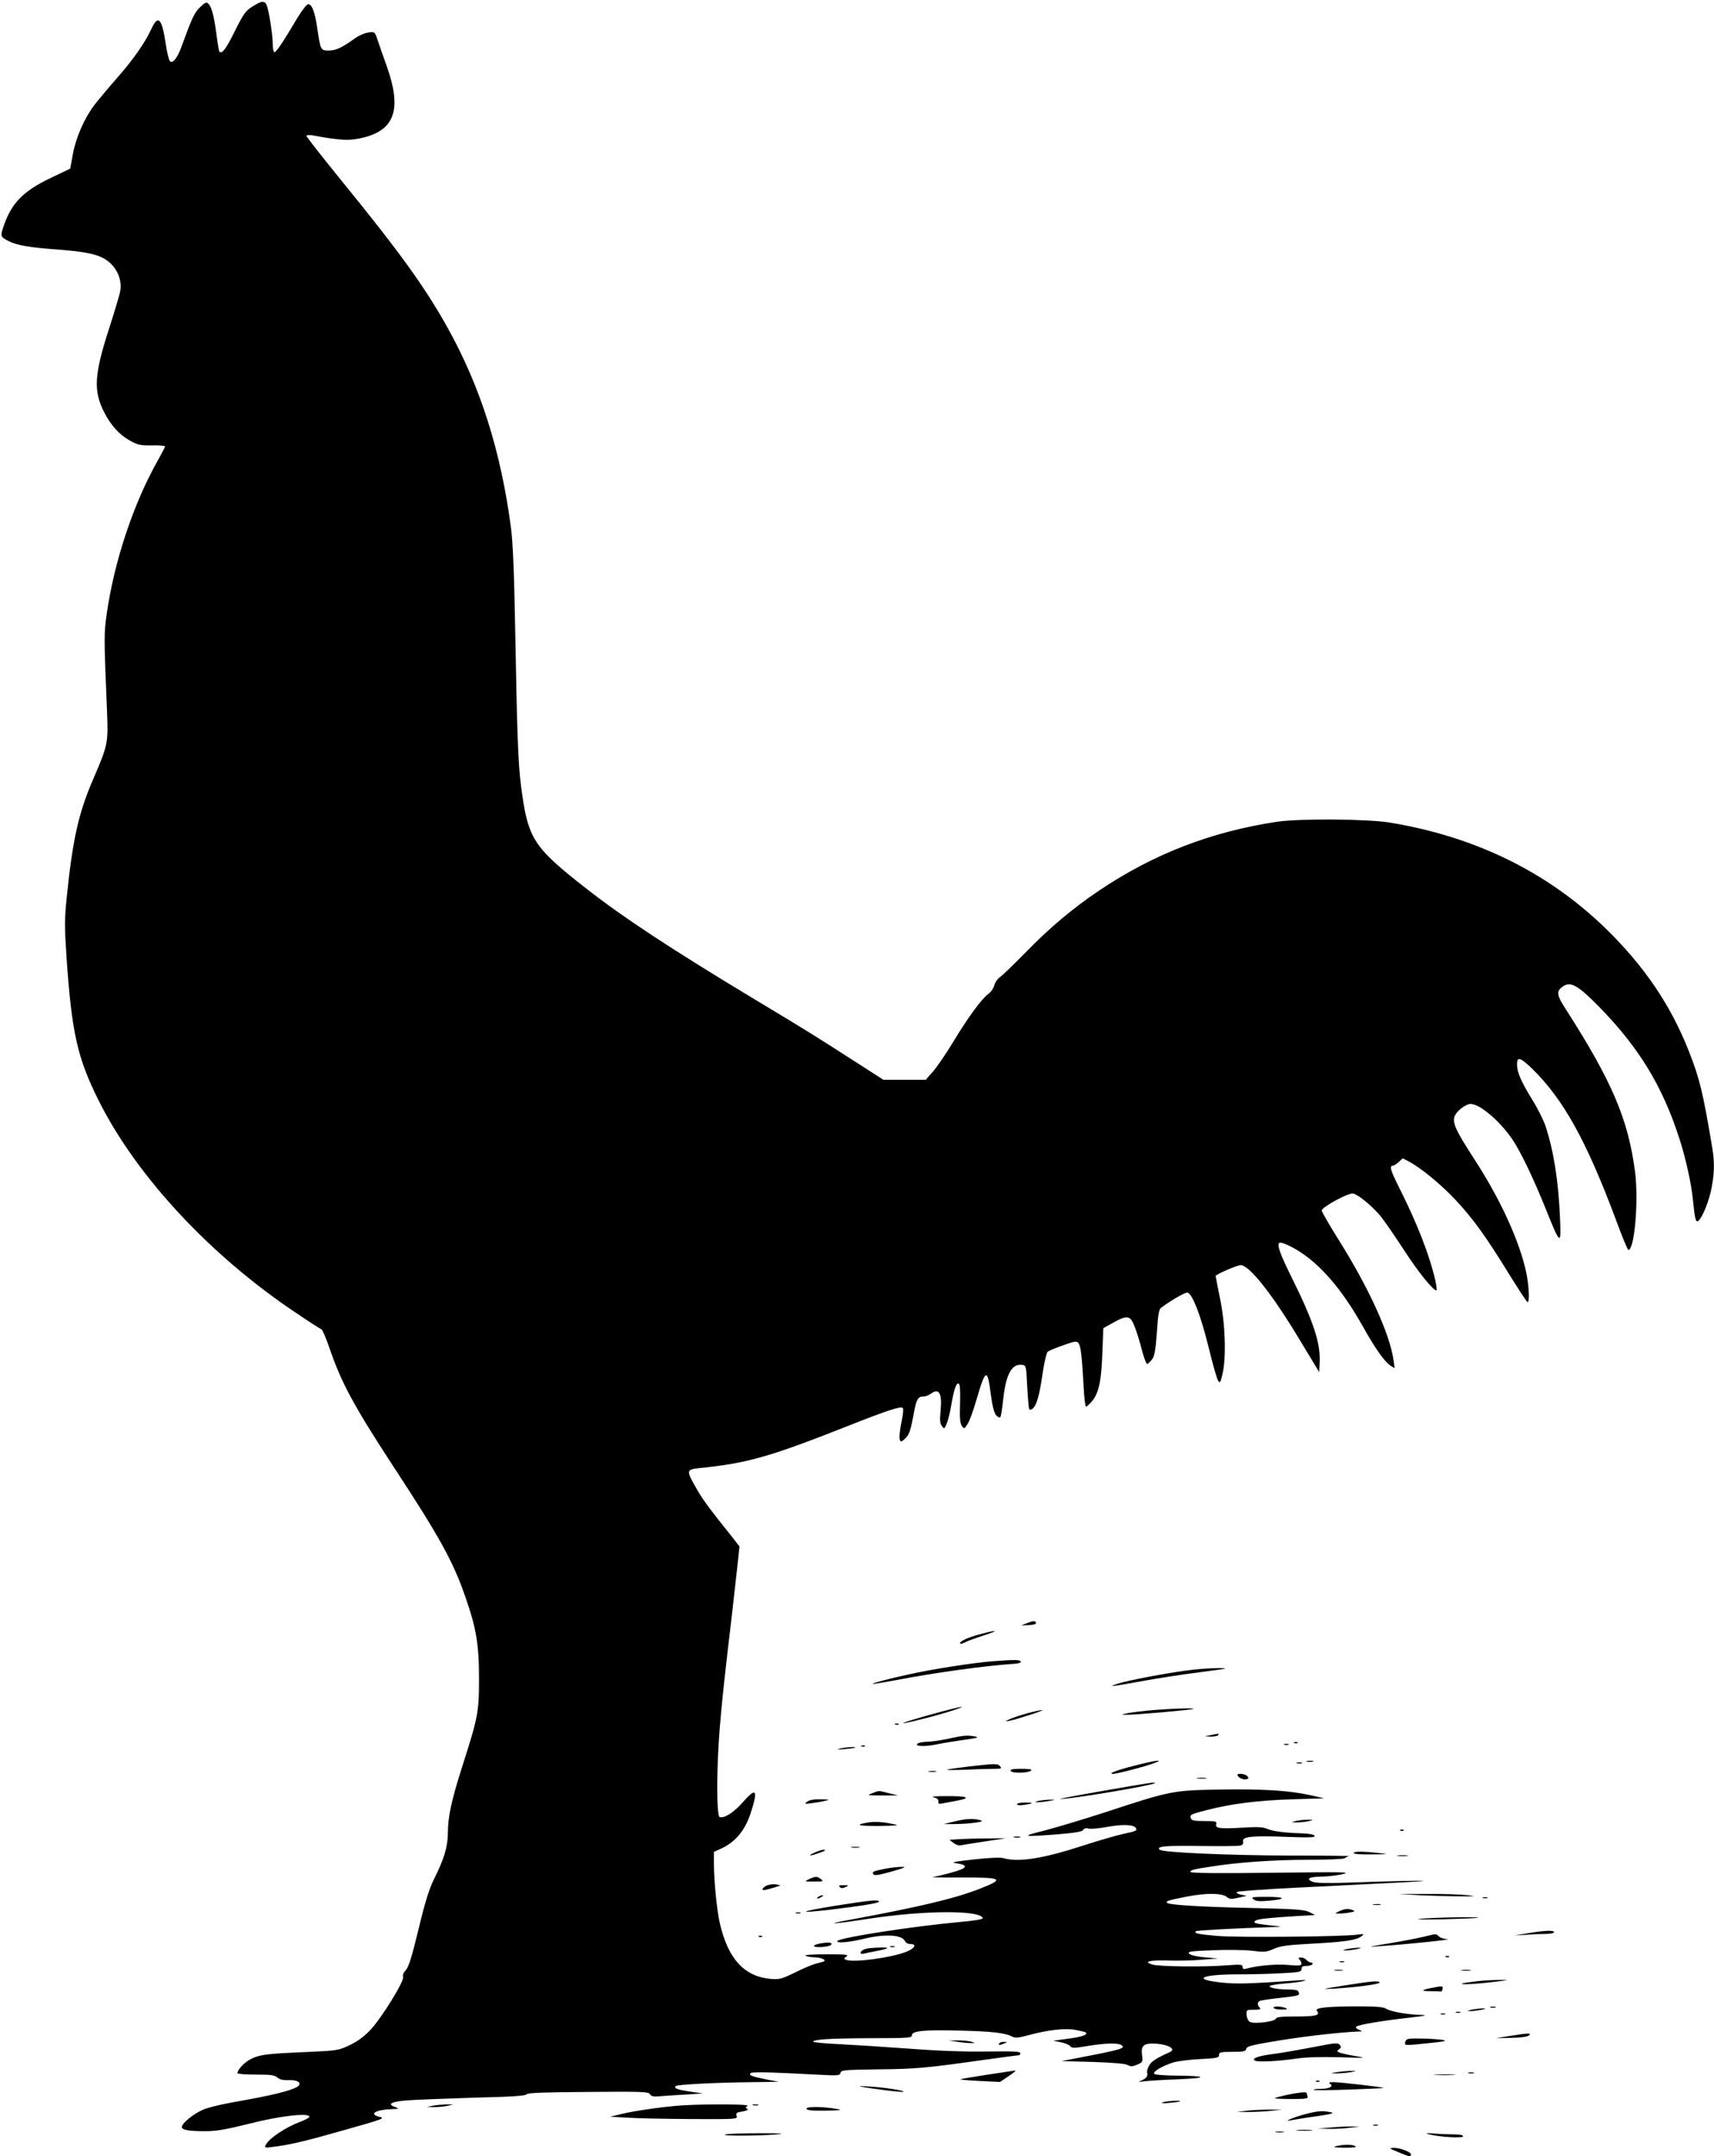 <?xml version="1.0" standalone="no"?>
<!DOCTYPE svg PUBLIC "-//W3C//DTD SVG 20010904//EN"
 "http://www.w3.org/TR/2001/REC-SVG-20010904/DTD/svg10.dtd">
<svg version="1.0" xmlns="http://www.w3.org/2000/svg"
 width="1018pt" height="1280pt" viewBox="0 0 1018 1280"
 preserveAspectRatio="xMidYMid meet">
<g transform="translate(0,1280) scale(0.1,-0.1)"
fill="#000000" stroke="none">
<path d="M1187 12756 c-33 -32 -47 -63 -111 -238 -23 -63 -51 -97 -66 -82 -7
7 -18 52 -25 100 -24 157 -45 180 -86 92 -39 -84 -110 -185 -209 -297 -51 -58
-109 -128 -130 -155 -59 -78 -109 -192 -127 -290 l-16 -87 -111 -53 c-169 -80
-239 -152 -286 -293 -19 -57 -18 -59 35 -86 46 -23 122 -36 272 -47 160 -12
233 -25 284 -51 73 -37 117 -120 103 -197 -3 -20 -33 -119 -65 -219 -90 -277
-95 -372 -31 -499 41 -80 90 -134 153 -169 48 -27 63 -30 132 -29 42 1 77 -2
77 -6 0 -5 -19 -41 -42 -82 -144 -254 -259 -597 -304 -911 -17 -120 -17 -135
2 -590 7 -177 4 -192 -82 -391 -87 -200 -123 -359 -158 -706 -13 -127 -13
-171 -1 -353 31 -447 64 -596 190 -848 225 -451 665 -924 1177 -1265 75 -51
141 -93 147 -95 6 -2 27 -51 47 -109 70 -206 145 -345 377 -700 277 -422 358
-569 430 -777 66 -188 82 -285 82 -488 0 -202 -6 -229 -104 -535 -60 -189 -81
-287 -81 -380 0 -81 -22 -154 -81 -272 -30 -60 -53 -133 -93 -299 -40 -166
-59 -226 -76 -244 -13 -14 -20 -30 -16 -40 9 -24 -129 -246 -195 -316 -39 -40
-78 -69 -124 -90 -65 -31 -74 -32 -254 -40 -235 -10 -276 -15 -328 -40 -39
-19 -83 -64 -83 -86 0 -4 49 -8 109 -8 89 0 112 -3 128 -17 13 -12 33 -17 66
-16 47 2 75 -11 63 -30 -14 -23 -128 -54 -319 -88 -133 -23 -220 -43 -257 -60
-56 -26 -120 -79 -120 -100 0 -18 42 -25 139 -25 68 0 122 10 264 45 175 45
347 65 355 42 2 -5 -24 -20 -57 -32 -85 -32 -181 -96 -202 -135 -10 -19 -7
-20 43 -13 100 12 193 34 431 102 220 62 236 68 202 76 -67 16 -26 42 70 46
46 1 48 2 22 12 -50 18 -24 33 74 40 52 4 230 11 397 16 220 5 305 11 310 20
6 9 98 12 366 14 321 3 358 1 366 -13 7 -12 21 -16 52 -13 24 2 93 7 153 10
l110 7 -77 11 c-77 12 -98 20 -84 33 9 9 240 21 456 23 l155 2 -68 13 c-92 19
-108 25 -101 37 7 10 90 9 411 -8 111 -6 121 -5 125 11 3 17 21 18 218 21 228
2 292 8 624 55 115 16 213 29 218 29 4 0 8 6 8 13 0 9 -44 11 -194 9 -129 -2
-286 3 -468 17 -150 11 -339 23 -420 27 -82 4 -148 10 -148 14 0 14 97 20 341
21 223 0 246 2 245 17 -2 26 71 34 289 28 190 -5 265 -13 310 -37 16 -8 39 -5
94 10 113 31 218 43 280 31 30 -6 57 -12 60 -15 13 -14 -23 -26 -105 -37 l-89
-12 45 -9 c25 -5 50 -15 56 -23 10 -13 23 -13 105 1 107 17 177 19 199 5 27
-17 -1 -26 -180 -61 l-175 -34 185 -5 c118 -4 193 -10 207 -18 18 -10 29 -10
57 2 33 14 34 16 29 55 -8 55 8 71 66 70 80 -1 141 -31 100 -50 -84 -38 -112
-56 -125 -82 -9 -16 -13 -34 -11 -41 7 -18 -4 -33 -33 -46 -22 -9 -20 -10 15
-5 22 3 114 9 205 12 185 8 168 21 -27 22 -62 1 -115 5 -118 11 -8 13 48 46
110 66 28 9 101 18 163 21 101 5 112 8 112 24 0 17 9 19 79 19 68 0 79 3 83
18 4 16 36 23 199 50 160 26 369 49 473 53 19 0 19 1 -3 10 -15 6 -21 13 -15
19 11 11 155 35 324 54 89 10 102 14 60 15 -80 2 -182 20 -207 37 -17 10 -57
14 -161 14 -185 0 -266 -8 -251 -26 22 -27 -2 -34 -121 -34 -91 0 -119 -3
-123 -14 -7 -17 -129 -32 -154 -18 -10 6 -18 23 -19 41 -2 30 -1 31 44 31 36
0 43 3 34 12 -16 16 -15 35 2 41 8 3 61 11 117 17 115 13 120 14 112 35 -3 11
-21 15 -58 15 -61 0 -115 9 -115 20 0 4 37 11 83 15 45 3 98 10 117 15 26 7
18 8 -35 4 -281 -20 -361 -22 -446 -13 -185 19 -127 49 94 49 84 0 203 3 265
7 100 5 112 8 112 25 0 13 7 18 29 18 17 0 33 5 36 10 3 6 0 10 -8 10 -8 0
-20 7 -27 15 -7 8 -22 15 -33 15 -16 0 -18 -3 -9 -12 7 -7 12 -18 12 -26 0
-10 -17 -12 -82 -6 -74 6 -178 -4 -245 -22 -17 -5 -23 -2 -23 10 0 15 -10 16
-102 9 -128 -10 -393 -7 -433 5 -58 17 -19 27 90 24 61 -2 153 0 205 5 l95 7
-79 7 c-47 4 -84 13 -93 21 -12 13 5 16 141 21 86 4 190 2 234 -3 72 -9 83 -8
127 11 40 18 80 23 224 31 193 10 269 21 297 44 18 14 16 15 -21 10 -90 -13
-714 -18 -834 -8 -120 11 -141 15 -128 28 5 5 222 17 467 25 50 2 48 2 -29 10
-89 10 -104 15 -82 29 15 9 82 16 243 26 l108 6 -34 18 c-29 14 -79 18 -342
24 -295 6 -489 18 -502 30 -10 11 4 15 114 37 119 23 212 22 241 -2 15 -13 26
-14 68 -4 l50 11 -34 7 c-20 4 -31 11 -25 16 5 4 160 16 344 25 613 30 725 36
760 40 41 5 -209 -1 -455 -10 -114 -4 -179 -2 -198 5 -44 17 -22 31 51 31 37
1 94 7 127 15 53 13 6 13 -422 8 -335 -4 -483 -2 -483 5 0 11 18 16 125 32
157 25 372 40 571 40 115 0 214 4 220 9 5 5 18 11 28 13 11 1 -144 3 -345 3
-358 1 -766 18 -782 35 -21 20 33 25 240 22 122 -2 231 -1 242 3 13 4 17 12
14 25 -7 28 58 34 260 26 134 -5 168 -4 165 6 -3 8 -29 13 -74 15 -106 3 -172
12 -209 27 -25 11 -59 12 -141 7 -138 -8 -167 -5 -161 20 5 17 -1 19 -69 19
-58 0 -76 3 -81 15 -8 23 -3 25 94 50 142 37 305 58 508 64 l190 6 -85 19
c-128 28 -280 37 -540 33 -275 -5 -290 -8 -670 -133 -129 -42 -293 -91 -365
-110 -145 -36 -137 -39 74 -23 107 9 148 16 154 26 6 10 17 13 34 8 13 -3 65
2 114 11 88 16 152 13 165 -7 9 -16 2 -19 -73 -35 -38 -8 -145 -39 -238 -69
-235 -77 -385 -101 -472 -76 -21 6 -81 4 -180 -7 -116 -13 -139 -18 -106 -22
82 -12 70 -31 -34 -58 -43 -12 -89 -22 -103 -24 -14 -2 65 -4 175 -3 241 0
254 -8 104 -67 -149 -58 -354 -107 -771 -184 -166 -30 -100 -27 118 7 324 49
655 51 671 3 2 -7 -43 -15 -134 -23 -275 -25 -704 -91 -728 -112 -17 -16 67
-10 155 12 129 31 231 24 246 -16 4 -8 17 -15 30 -15 43 0 26 -28 -28 -48 -92
-34 -300 -62 -349 -47 -19 7 -20 7 -2 21 16 11 -1 13 -122 13 -87 0 -132 -4
-120 -9 11 -5 36 -9 55 -9 37 -1 68 -15 54 -24 -5 -2 -24 -8 -43 -12 -19 -4
-75 -27 -125 -52 -84 -41 -96 -44 -149 -40 -157 14 -253 119 -302 331 -17 73
-35 254 -35 352 l0 71 42 19 c84 38 143 108 176 210 46 141 34 158 -47 65 -52
-60 -111 -97 -137 -87 -19 7 -19 292 1 531 14 170 25 272 75 695 11 96 25 221
31 278 l11 102 -38 49 c-145 181 -182 231 -220 299 -59 103 -58 109 19 117
285 29 416 66 877 248 240 95 320 121 332 109 5 -5 1 -44 -9 -88 -9 -44 -13
-89 -9 -99 6 -17 8 -16 31 5 26 24 33 45 54 160 14 74 24 90 55 90 12 0 31 7
42 15 51 39 71 6 60 -103 -5 -52 -3 -72 8 -87 14 -19 15 -19 29 15 8 19 20 67
26 105 16 93 30 137 44 132 9 -3 11 -38 9 -118 -3 -88 0 -118 11 -134 14 -19
15 -18 35 14 11 18 35 83 52 144 54 184 65 188 85 27 9 -68 20 -108 31 -121
10 -11 21 -16 25 -12 4 5 12 55 18 112 16 145 51 208 113 199 22 -3 23 -7 29
-131 4 -70 9 -130 12 -133 3 -3 11 -3 16 1 25 15 43 73 61 197 10 72 25 137
32 143 7 7 49 24 92 39 73 26 81 27 92 12 13 -18 20 -79 30 -258 3 -65 10
-118 14 -118 5 0 20 14 34 30 42 50 57 120 63 285 l6 151 58 32 c86 48 103 44
129 -26 12 -31 32 -94 43 -140 12 -45 26 -81 31 -79 6 2 18 15 29 28 14 20 20
54 28 160 7 109 12 136 26 147 69 50 146 93 157 89 30 -12 78 -138 123 -320
25 -103 51 -194 58 -204 11 -15 14 -10 26 42 23 101 16 300 -15 447 -14 70
-26 130 -26 133 0 10 128 65 149 65 51 0 188 -173 353 -448 l113 -187 3 61 c5
113 -39 245 -168 504 -65 131 -86 188 -73 201 13 13 108 -35 178 -91 113 -90
217 -222 320 -405 75 -134 128 -208 164 -232 l24 -15 -6 45 c-21 155 -146 430
-325 715 -56 89 -102 169 -102 176 0 20 161 108 187 101 31 -7 112 -74 160
-131 22 -27 84 -116 138 -199 86 -133 176 -245 196 -245 4 0 1 28 -7 63 -34
146 -105 330 -210 539 -55 109 -64 138 -42 138 6 0 22 10 35 22 l24 22 37 -19
c73 -39 193 -138 277 -228 104 -111 181 -218 317 -439 57 -92 106 -167 111
-168 12 0 8 100 -8 175 -40 188 -155 440 -315 684 -103 159 -125 207 -111 244
11 29 55 65 87 73 49 12 176 -92 256 -209 49 -72 125 -230 203 -424 83 -207
88 -209 80 -38 -9 215 -38 397 -86 541 -11 34 -47 106 -81 160 -65 106 -88
160 -88 205 0 49 20 43 92 -27 184 -181 320 -426 494 -891 37 -101 71 -183 75
-183 37 0 62 292 40 464 -41 313 -137 537 -410 963 -57 88 -60 110 -16 139 44
29 88 4 209 -119 239 -243 379 -473 479 -782 39 -119 73 -274 82 -370 10 -96
15 -125 25 -125 19 0 60 89 80 173 22 97 25 169 10 261 -56 335 -75 412 -141
580 -108 272 -263 500 -490 722 -345 336 -775 547 -1284 631 -138 22 -531 25
-670 5 -391 -59 -731 -190 -1055 -407 -160 -108 -294 -220 -446 -376 -67 -68
-133 -132 -147 -141 -14 -10 -28 -31 -32 -48 -4 -16 -19 -39 -35 -50 -39 -28
-122 -141 -210 -287 -41 -68 -94 -145 -118 -173 l-44 -50 -125 0 -126 0 -176
113 c-229 147 -263 169 -601 372 -483 291 -766 477 -985 648 -320 250 -349
296 -390 607 -18 136 -24 315 -35 920 -6 347 -14 531 -25 615 -60 456 -181
838 -377 1190 -134 240 -280 443 -631 874 -114 140 -207 259 -207 264 0 5 14
7 33 4 179 -33 225 -34 312 -12 180 47 220 170 135 413 -23 65 -49 139 -58
166 -16 48 -17 48 -55 43 -21 -3 -56 -18 -78 -34 -78 -56 -114 -73 -155 -73
-50 0 -50 1 -69 128 -15 102 -32 147 -55 147 -8 0 -36 -36 -63 -80 -86 -145
-126 -205 -137 -205 -5 0 -10 19 -10 43 0 50 -17 167 -31 220 -12 46 -29 47
-90 8 -40 -25 -53 -43 -104 -145 -53 -107 -76 -138 -92 -123 -3 3 -11 51 -18
107 -15 111 -29 163 -50 180 -10 9 -21 3 -48 -24z"/>
<path d="M6100 3165 l-35 -14 45 2 c25 1 44 6 43 12 -2 15 -15 15 -53 0z"/>
<path d="M5821 3099 c-72 -18 -128 -45 -118 -56 3 -2 16 1 29 8 12 7 61 25
108 40 99 32 88 37 -19 8z"/>
<path d="M5901 2939 c-120 -9 -369 -48 -511 -80 -118 -26 -211 -51 -207 -55 2
-2 70 10 153 25 216 42 532 85 684 94 25 1 44 7 43 12 -3 13 -28 14 -162 4z"/>
<path d="M7050 2884 c-130 -17 -350 -59 -410 -78 -67 -22 -43 -19 140 14 91
17 248 41 350 54 164 21 176 24 105 24 -44 0 -127 -6 -185 -14z"/>
<path d="M5520 2620 c-186 -52 -212 -67 -45 -25 112 27 258 73 235 73 -8 0
-94 -21 -190 -48z"/>
<path d="M6852 2649 c-57 -5 -124 -13 -150 -18 -46 -9 -47 -9 -10 -10 47 -1
391 29 397 35 6 6 -119 2 -237 -7z"/>
<path d="M6105 2631 c-38 -11 -86 -26 -105 -35 -34 -15 -34 -16 -5 -11 42 8
213 63 195 64 -8 0 -46 -8 -85 -18z"/>
<path d="M5318 2563 c7 -3 16 -2 19 1 4 3 -2 6 -13 5 -11 0 -14 -3 -6 -6z"/>
<path d="M7190 2500 l-35 -7 37 -2 c20 0 40 4 43 9 7 11 7 11 -45 0z"/>
<path d="M5635 2479 c-44 -9 -100 -18 -125 -18 -25 -1 -51 -5 -58 -10 -27 -17
36 -21 105 -7 37 8 113 20 168 28 75 10 92 14 70 19 -45 10 -72 8 -160 -12z"/>
<path d="M7688 2453 c7 -3 16 -2 19 1 4 3 -2 6 -13 5 -11 0 -14 -3 -6 -6z"/>
<path d="M7628 2443 c6 -2 18 -2 25 0 6 3 1 5 -13 5 -14 0 -19 -2 -12 -5z"/>
<path d="M5118 2433 c7 -3 16 -2 19 1 4 3 -2 6 -13 5 -11 0 -14 -3 -6 -6z"/>
<path d="M4985 2419 c-20 -5 -9 -6 30 -2 33 3 62 7 64 9 8 7 -63 2 -94 -7z"/>
<path d="M6743 2320 c-111 -28 -166 -49 -132 -50 22 0 193 44 244 64 65 24 9
17 -112 -14z"/>
<path d="M7763 2343 c9 -2 25 -2 35 0 9 3 1 5 -18 5 -19 0 -27 -2 -17 -5z"/>
<path d="M7703 2333 c9 -2 23 -2 30 0 6 3 -1 5 -18 5 -16 0 -22 -2 -12 -5z"/>
<path d="M5755 2314 c-65 -8 -124 -16 -130 -19 -5 -3 46 -3 114 0 68 3 144 5
169 5 38 0 43 2 32 15 -14 17 -25 17 -185 -1z"/>
<path d="M6003 2288 c5 -16 105 -14 121 2 7 7 -12 10 -58 10 -50 0 -67 -3 -63
-12z"/>
<path d="M5518 2283 c12 -2 30 -2 40 0 9 3 -1 5 -23 4 -22 0 -30 -2 -17 -4z"/>
<path d="M7350 2264 c0 -14 34 -31 52 -26 14 3 16 7 7 18 -11 14 -59 20 -59 8z"/>
<path d="M7113 2243 c15 -2 37 -2 50 0 12 2 0 4 -28 4 -27 0 -38 -2 -22 -4z"/>
<path d="M6550 2169 c-151 -26 -265 -48 -253 -48 57 -2 547 80 562 94 8 8 -28
3 -309 -46z"/>
<path d="M5180 2155 c-33 -13 -30 -13 60 -13 l95 0 -55 13 c-65 17 -57 17
-100 0z"/>
<path d="M5545 2131 c21 -5 30 -12 28 -25 -1 -13 4 -16 20 -12 12 2 53 10 91
17 90 17 63 28 -69 27 -58 0 -87 -3 -70 -7z"/>
<path d="M4794 2105 c-18 -14 -16 -15 26 -9 25 3 61 9 80 14 31 7 29 8 -26 9
-40 1 -67 -4 -80 -14z"/>
<path d="M6170 2110 c-50 -11 1 -11 60 -1 41 8 42 8 10 8 -19 0 -51 -3 -70 -7z"/>
<path d="M6040 2090 c0 -6 16 -8 43 -4 58 9 59 14 4 14 -26 0 -47 -5 -47 -10z"/>
<path d="M5675 1989 l-70 -17 60 0 c81 0 183 13 165 20 -36 15 -90 13 -155 -3z"/>
<path d="M7695 1990 c-28 -7 -28 -8 10 -8 22 0 54 4 70 8 28 7 28 8 -10 8 -22
0 -53 -4 -70 -8z"/>
<path d="M5153 1981 c-81 -14 -56 -21 73 -20 94 1 118 4 89 9 -75 16 -120 18
-162 11z"/>
<path d="M8318 1933 c7 -3 16 -2 19 1 4 3 -2 6 -13 5 -11 0 -14 -3 -6 -6z"/>
<path d="M6023 1893 c9 -2 25 -2 35 0 9 3 1 5 -18 5 -19 0 -27 -2 -17 -5z"/>
<path d="M5707 1883 l-68 -4 24 -19 c13 -10 32 -17 43 -14 10 2 75 13 144 23
l125 19 -100 -1 c-55 0 -131 -2 -168 -4z"/>
<path d="M5058 1833 c12 -2 32 -2 45 0 12 2 2 4 -23 4 -25 0 -35 -2 -22 -4z"/>
<path d="M4843 1805 c-48 -21 -40 -26 12 -8 25 8 45 17 45 19 0 8 -25 3 -57
-11z"/>
<path d="M8040 1800 c0 -6 41 -9 108 -8 101 1 104 1 42 8 -97 11 -150 11 -150
0z"/>
<path d="M8303 1783 c15 -2 39 -2 55 0 15 2 2 4 -28 4 -30 0 -43 -2 -27 -4z"/>
<path d="M5253 1706 c-70 -14 -75 -17 -65 -33 5 -8 36 -3 107 17 80 23 92 29
60 28 -22 0 -68 -5 -102 -12z"/>
<path d="M4805 1645 c-29 -14 -29 -14 30 -14 55 0 58 1 41 14 -23 18 -32 18
-71 0z"/>
<path d="M4566 1611 c-26 -5 -50 -31 -29 -31 16 1 108 28 96 29 -6 1 -17 3
-25 5 -7 2 -26 1 -42 -3z"/>
<path d="M4988 1598 c8 -8 17 -8 34 0 22 10 21 11 -11 11 -27 1 -32 -2 -23
-11z"/>
<path d="M8445 1549 c77 -3 183 -6 235 -6 89 0 91 0 35 7 -33 4 -139 8 -235 7
l-175 0 140 -8z"/>
<path d="M4860 1540 c-8 -5 -10 -10 -5 -10 6 0 17 5 25 10 8 5 11 10 5 10 -5
0 -17 -5 -25 -10z"/>
<path d="M7446 1525 c14 -11 36 -13 89 -8 108 9 102 23 -10 23 -89 0 -97 -1
-79 -15z"/>
<path d="M8808 1533 c6 -2 18 -2 25 0 6 3 1 5 -13 5 -14 0 -19 -2 -12 -5z"/>
<path d="M4960 1487 c-217 -35 -232 -47 -27 -23 202 25 287 39 287 48 0 13
-51 8 -260 -25z"/>
<path d="M8158 1493 c12 -2 30 -2 40 0 9 3 -1 5 -23 4 -22 0 -30 -2 -17 -4z"/>
<path d="M7955 1455 c-29 -14 -29 -14 -5 -14 14 -1 43 2 65 6 31 5 35 8 20 14
-28 11 -46 9 -80 -6z"/>
<path d="M4728 1443 c6 -2 18 -2 25 0 6 3 1 5 -13 5 -14 0 -19 -2 -12 -5z"/>
<path d="M8430 1409 c-30 -4 35 -4 145 -2 110 3 202 7 204 9 7 7 -292 1 -349
-7z"/>
<path d="M9075 1324 l-80 -13 70 4 c39 3 91 5 118 5 26 0 47 5 47 10 0 13 -54
11 -155 -6z"/>
<path d="M8455 1303 c-33 -8 -125 -26 -205 -39 -127 -21 -135 -23 -60 -17 163
11 445 40 408 42 -20 0 -43 8 -52 16 -17 17 -13 17 -91 -2z"/>
<path d="M4508 1303 c7 -3 16 -2 19 1 4 3 -2 6 -13 5 -11 0 -14 -3 -6 -6z"/>
<path d="M4870 1263 c-52 -10 -45 -24 9 -21 32 2 56 8 59 16 4 12 -18 14 -68
5z"/>
<path d="M5288 1243 c6 -2 18 -2 25 0 6 3 1 5 -13 5 -14 0 -19 -2 -12 -5z"/>
<path d="M5141 1231 c-33 -9 -42 -36 -10 -28 13 3 50 11 82 17 31 6 57 13 57
16 0 6 -102 3 -129 -5z"/>
<path d="M8000 1230 c-27 -6 -29 -8 -10 -8 14 -1 43 3 65 7 33 7 35 9 10 9
-16 -1 -46 -4 -65 -8z"/>
<path d="M8588 1183 c7 -3 16 -2 19 1 4 3 -2 6 -13 5 -11 0 -14 -3 -6 -6z"/>
<path d="M7958 1153 c6 -2 18 -2 25 0 6 3 1 5 -13 5 -14 0 -19 -2 -12 -5z"/>
<path d="M7928 1103 c12 -2 32 -2 45 0 12 2 2 4 -23 4 -25 0 -35 -2 -22 -4z"/>
<path d="M8683 1103 c15 -2 37 -2 50 0 12 2 0 4 -28 4 -27 0 -38 -2 -22 -4z"/>
<path d="M8770 1039 c-41 -5 -79 -11 -85 -13 -20 -9 82 -4 185 9 96 11 99 12
40 12 -36 0 -99 -3 -140 -8z"/>
<path d="M7985 1014 c-134 -21 -141 -23 -65 -19 134 8 280 27 274 37 -7 11
-37 9 -209 -18z"/>
<path d="M8501 999 c-62 -12 -63 -19 -3 -19 29 0 55 -1 59 -2 4 -2 9 5 11 15
4 19 -1 19 -67 6z"/>
<path d="M7565 880 c3 -5 25 -10 48 -9 33 0 38 2 22 9 -28 12 -78 12 -70 0z"/>
<path d="M8853 883 c9 -2 23 -2 30 0 6 3 -1 5 -18 5 -16 0 -22 -2 -12 -5z"/>
<path d="M8740 870 c-27 -6 -29 -8 -10 -8 14 -1 43 3 65 7 33 7 35 9 10 9 -16
-1 -46 -4 -65 -8z"/>
<path d="M8648 853 c6 -2 18 -2 25 0 6 3 1 5 -13 5 -14 0 -19 -2 -12 -5z"/>
<path d="M8558 843 c6 -2 18 -2 25 0 6 3 1 5 -13 5 -14 0 -19 -2 -12 -5z"/>
<path d="M8965 714 l-80 -13 92 2 c58 1 97 7 105 15 15 15 -4 14 -117 -4z"/>
<path d="M8347 680 c-6 -24 -10 -24 142 -8 103 11 111 13 71 20 -25 3 -82 7
-126 7 -74 1 -82 -1 -87 -19z"/>
<path d="M5685 680 c28 -5 64 -8 80 -8 29 0 29 0 5 8 -14 4 -50 8 -80 8 l-55
-1 50 -7z"/>
<path d="M5935 670 c-7 -12 2 -12 30 0 19 8 19 9 -2 9 -12 1 -25 -3 -28 -9z"/>
<path d="M7805 649 c-77 -15 -180 -33 -230 -40 -99 -12 -145 -28 -122 -41 18
-10 139 -4 247 12 55 8 144 11 255 8 161 -5 166 -5 95 7 -41 7 -84 16 -94 21
-17 7 -17 8 -3 19 13 10 14 15 4 27 -11 13 -29 11 -152 -13z"/>
<path d="M5861 484 c-84 -13 -155 -25 -157 -27 -3 -2 50 -7 116 -10 l119 -6
52 35 c28 18 45 33 38 33 -8 -1 -83 -12 -168 -25z"/>
<path d="M7945 500 c-48 -7 -48 -7 -10 -8 22 0 60 3 85 7 40 8 41 8 10 8 -19
0 -57 -3 -85 -7z"/>
<path d="M8723 493 c9 -2 23 -2 30 0 6 3 -1 5 -18 5 -16 0 -22 -2 -12 -5z"/>
<path d="M8528 483 c28 -2 76 -2 105 0 28 2 5 3 -53 3 -58 0 -81 -1 -52 -3z"/>
<path d="M7818 443 c7 -3 16 -2 19 1 4 3 -2 6 -13 5 -11 0 -14 -3 -6 -6z"/>
<path d="M7900 430 c23 -15 -5 -30 -59 -30 -24 0 -42 -3 -38 -6 3 -3 98 -2
211 2 114 4 205 8 203 10 -5 5 -258 34 -297 34 -26 0 -31 -3 -20 -10z"/>
<path d="M5110 414 c81 -15 251 -36 256 -31 8 7 -112 26 -202 31 -43 3 -68 3
-54 0z"/>
<path d="M7641 364 c-36 -8 -67 -16 -69 -19 -3 -3 41 -5 97 -5 90 0 102 2 97
16 -3 9 -6 18 -6 20 0 8 -54 2 -119 -12z"/>
<path d="M6905 320 c-12 -5 4 -6 40 -3 33 3 62 7 64 9 9 8 -85 2 -104 -6z"/>
<path d="M2570 300 l-35 -7 40 -1 c22 -1 58 3 80 7 l40 9 -45 0 c-25 -1 -61
-4 -80 -8z"/>
<path d="M4065 303 c-97 -5 -294 -32 -370 -51 l-70 -17 105 -6 c58 -4 228 -7
378 -8 268 -1 273 -1 267 19 -5 17 0 21 35 26 28 5 37 10 28 15 -11 7 -10 11
2 19 14 9 -224 11 -375 3z"/>
<path d="M4473 303 c9 -2 23 -2 30 0 6 3 -1 5 -18 5 -16 0 -22 -2 -12 -5z"/>
<path d="M4790 283 c0 -10 27 -13 113 -12 83 1 102 3 72 9 -77 15 -185 17
-185 3z"/>
<path d="M7400 270 l-55 -7 70 0 c39 0 99 3 135 7 l65 7 -80 0 c-44 0 -105 -3
-135 -7z"/>
<path d="M7752 250 c-70 -18 -140 -49 -82 -36 14 3 79 14 145 23 90 13 113 19
90 24 -49 11 -76 9 -153 -11z"/>
<path d="M8158 183 c6 -2 18 -2 25 0 6 3 1 5 -13 5 -14 0 -19 -2 -12 -5z"/>
<path d="M7895 170 l-70 -6 70 -1 c39 -1 95 2 125 7 l55 7 -55 0 c-30 0 -86
-3 -125 -7z"/>
<path d="M7708 153 c23 -2 59 -2 80 0 20 2 1 4 -43 4 -44 0 -61 -2 -37 -4z"/>
<path d="M7578 143 c12 -2 32 -2 45 0 12 2 2 4 -23 4 -25 0 -35 -2 -22 -4z"/>
<path d="M4310 130 c-46 -10 199 -10 300 0 58 5 37 7 -95 7 -93 0 -186 -3
-205 -7z"/>
<path d="M8490 130 c61 -16 200 -24 200 -11 0 7 -20 11 -54 11 -29 0 -82 2
-117 5 -53 4 -58 3 -29 -5z"/>
<path d="M7935 60 c-22 -6 -8 -8 50 -9 55 0 75 2 65 9 -17 11 -71 11 -115 0z"/>
<path d="M8304 25 c66 -28 76 -30 76 -14 0 15 -64 39 -102 39 -30 -1 -28 -3
26 -25z"/>
</g>
</svg>
